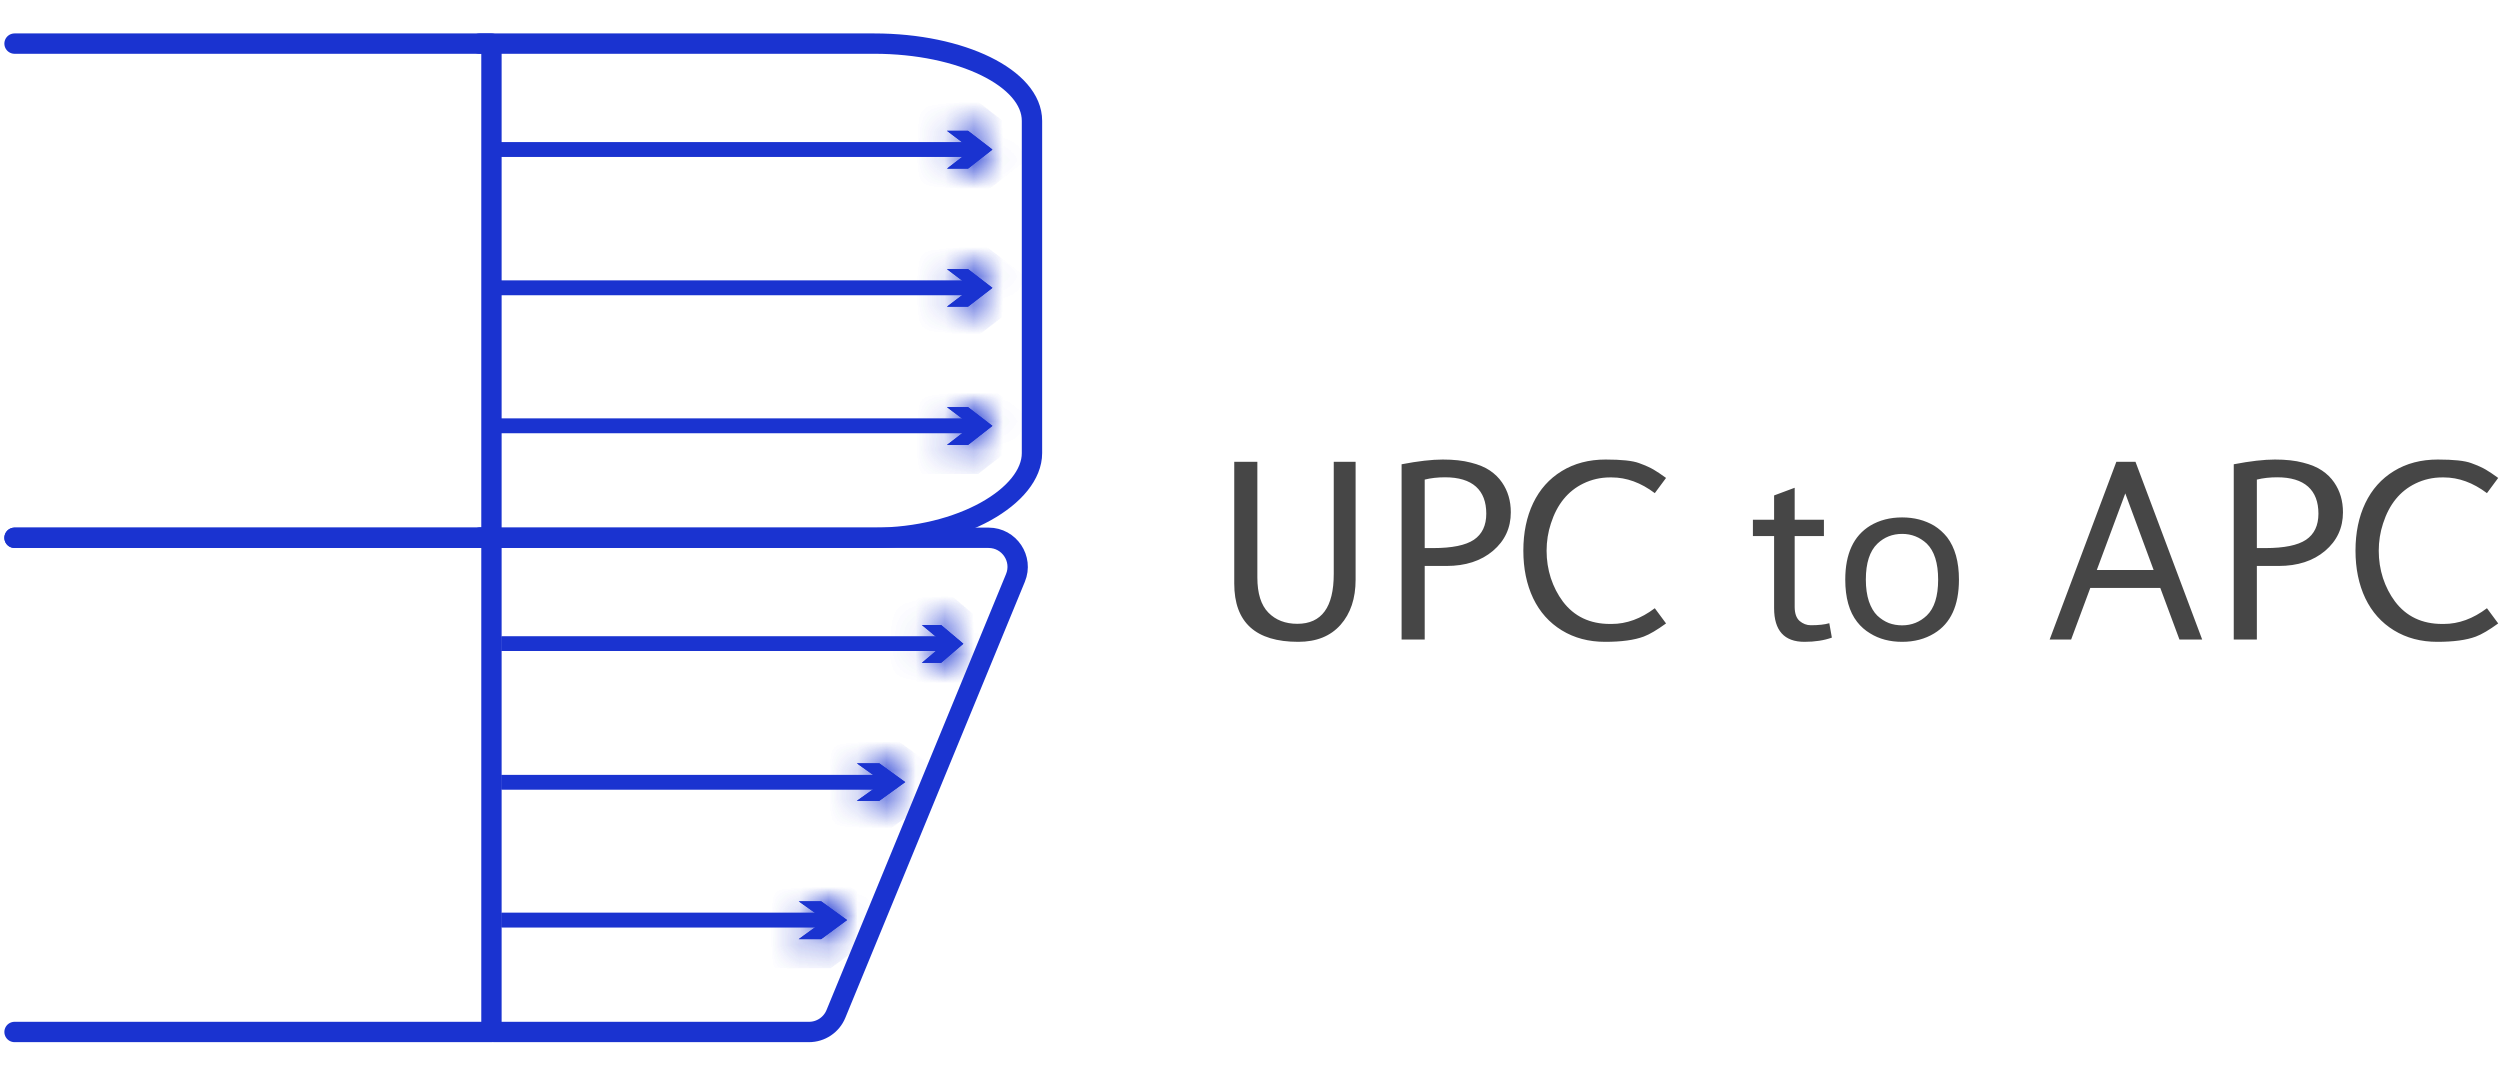 <svg width="86" height="37" viewBox="0 0 86 37" fill="none" xmlns="http://www.w3.org/2000/svg">
<path d="M0.5 1.5H16.906V18.5H0.5" stroke="#1A33D0" stroke-width="0.7" stroke-linecap="round" stroke-linejoin="round"/>
<g filter="url(#filter0_f_1071_4447)">
<path d="M17 14.65H33.542" stroke="#1A33D0" stroke-width="0.5" stroke-linecap="round" stroke-linejoin="round"/>
<mask id="path-3-inside-1_1071_4447" fill="white">
<path d="M32.576 15.306L33.429 14.65L32.576 14.005H33.301L34.139 14.65L33.301 15.306H32.576Z"/>
</mask>
<path d="M32.576 15.306L33.429 14.65L32.576 14.005H33.301L34.139 14.65L33.301 15.306H32.576Z" fill="#1A33D0"/>
<path d="M32.576 15.306L31.966 14.514L29.637 16.306H32.576V15.306ZM33.429 14.65L34.038 15.443L35.077 14.643L34.032 13.853L33.429 14.65ZM32.576 14.005V13.005H29.598L31.973 14.802L32.576 14.005ZM33.301 14.005L33.911 13.212L33.641 13.005H33.301V14.005ZM34.139 14.65L34.755 15.438L35.77 14.643L34.749 13.858L34.139 14.65ZM33.301 15.306V16.306H33.645L33.917 16.094L33.301 15.306ZM33.186 16.099L34.038 15.443L32.819 13.858L31.966 14.514L33.186 16.099ZM34.032 13.853L33.179 13.207L31.973 14.802L32.825 15.447L34.032 13.853ZM32.576 15.005H33.301V13.005H32.576V15.005ZM32.691 14.797L33.529 15.443L34.749 13.858L33.911 13.212L32.691 14.797ZM33.523 13.863L32.684 14.519L33.917 16.094L34.755 15.438L33.523 13.863ZM33.301 14.306H32.576V16.306H33.301V14.306Z" fill="#1A33D0" mask="url(#path-3-inside-1_1071_4447)"/>
<path d="M17 9.903H33.542" stroke="#1A33D0" stroke-width="0.5" stroke-linecap="round" stroke-linejoin="round"/>
<mask id="path-6-inside-2_1071_4447" fill="white">
<path d="M32.576 10.549L33.429 9.903L32.576 9.258H33.301L34.139 9.903L33.301 10.549H32.576Z"/>
</mask>
<path d="M32.576 10.549L33.429 9.903L32.576 9.258H33.301L34.139 9.903L33.301 10.549H32.576Z" fill="#1A33D0"/>
<path d="M32.576 10.549L31.973 9.751L29.598 11.549H32.576V10.549ZM33.429 9.903L34.032 10.701L35.086 9.903L34.032 9.106L33.429 9.903ZM32.576 9.258V8.258H29.598L31.973 10.055L32.576 9.258ZM33.301 9.258L33.911 8.466L33.641 8.258H33.301V9.258ZM34.139 9.903L34.749 10.696L35.779 9.903L34.749 9.111L34.139 9.903ZM33.301 10.549V11.549H33.641L33.911 11.341L33.301 10.549ZM33.179 11.346L34.032 10.701L32.825 9.106L31.973 9.751L33.179 11.346ZM34.032 9.106L33.179 8.461L31.973 10.055L32.825 10.701L34.032 9.106ZM32.576 10.258H33.301V8.258H32.576V10.258ZM32.691 10.05L33.529 10.696L34.749 9.111L33.911 8.466L32.691 10.05ZM33.529 9.111L32.691 9.756L33.911 11.341L34.749 10.696L33.529 9.111ZM33.301 9.549H32.576V11.549H33.301V9.549Z" fill="#1A33D0" mask="url(#path-6-inside-2_1071_4447)"/>
<path d="M17 5.145H33.542" stroke="#1A33D0" stroke-width="0.5" stroke-linecap="round" stroke-linejoin="round"/>
<mask id="path-9-inside-3_1071_4447" fill="white">
<path d="M32.576 5.801L33.429 5.145L32.576 4.5H33.301L34.139 5.145L33.301 5.801H32.576Z"/>
</mask>
<path d="M32.576 5.801L33.429 5.145L32.576 4.5H33.301L34.139 5.145L33.301 5.801H32.576Z" fill="#1A33D0"/>
<path d="M32.576 5.801L31.966 5.009L29.637 6.801H32.576V5.801ZM33.429 5.145L34.038 5.938L35.077 5.139L34.032 4.348L33.429 5.145ZM32.576 4.5V3.5H29.598L31.973 5.297L32.576 4.5ZM33.301 4.5L33.911 3.707L33.641 3.5H33.301V4.5ZM34.139 5.145L34.755 5.933L35.77 5.139L34.749 4.353L34.139 5.145ZM33.301 5.801V6.801H33.645L33.917 6.589L33.301 5.801ZM33.186 6.594L34.038 5.938L32.819 4.353L31.966 5.009L33.186 6.594ZM34.032 4.348L33.179 3.703L31.973 5.297L32.825 5.943L34.032 4.348ZM32.576 5.5H33.301V3.5H32.576V5.5ZM32.691 5.292L33.529 5.938L34.749 4.353L33.911 3.707L32.691 5.292ZM33.523 4.358L32.684 5.014L33.917 6.589L34.755 5.933L33.523 4.358ZM33.301 4.801H32.576V6.801H33.301V4.801Z" fill="#1A33D0" mask="url(#path-9-inside-3_1071_4447)"/>
</g>
<path d="M17 14.65H33.542" stroke="#1A33D0" stroke-width="0.5" stroke-linecap="round" stroke-linejoin="round"/>
<mask id="path-12-inside-4_1071_4447" fill="white">
<path d="M32.576 15.306L33.429 14.65L32.576 14.005H33.301L34.139 14.65L33.301 15.306H32.576Z"/>
</mask>
<path d="M32.576 15.306L33.429 14.65L32.576 14.005H33.301L34.139 14.65L33.301 15.306H32.576Z" fill="#1A33D0"/>
<path d="M32.576 15.306L31.966 14.514L29.637 16.306H32.576V15.306ZM33.429 14.65L34.038 15.443L35.077 14.643L34.032 13.853L33.429 14.65ZM32.576 14.005V13.005H29.598L31.973 14.802L32.576 14.005ZM33.301 14.005L33.911 13.212L33.641 13.005H33.301V14.005ZM34.139 14.65L34.755 15.438L35.77 14.643L34.749 13.858L34.139 14.65ZM33.301 15.306V16.306H33.645L33.917 16.094L33.301 15.306ZM33.186 16.099L34.038 15.443L32.819 13.858L31.966 14.514L33.186 16.099ZM34.032 13.853L33.179 13.207L31.973 14.802L32.825 15.447L34.032 13.853ZM32.576 15.005H33.301V13.005H32.576V15.005ZM32.691 14.797L33.529 15.443L34.749 13.858L33.911 13.212L32.691 14.797ZM33.523 13.863L32.684 14.519L33.917 16.094L34.755 15.438L33.523 13.863ZM33.301 14.306H32.576V16.306H33.301V14.306Z" fill="#1A33D0" mask="url(#path-12-inside-4_1071_4447)"/>
<path d="M17 9.903H33.542" stroke="#1A33D0" stroke-width="0.5" stroke-linecap="round" stroke-linejoin="round"/>
<mask id="path-15-inside-5_1071_4447" fill="white">
<path d="M32.576 10.549L33.429 9.903L32.576 9.258H33.301L34.139 9.903L33.301 10.549H32.576Z"/>
</mask>
<path d="M32.576 10.549L33.429 9.903L32.576 9.258H33.301L34.139 9.903L33.301 10.549H32.576Z" fill="#1A33D0"/>
<path d="M32.576 10.549L31.973 9.751L29.598 11.549H32.576V10.549ZM33.429 9.903L34.032 10.701L35.086 9.903L34.032 9.106L33.429 9.903ZM32.576 9.258V8.258H29.598L31.973 10.055L32.576 9.258ZM33.301 9.258L33.911 8.466L33.641 8.258H33.301V9.258ZM34.139 9.903L34.749 10.696L35.779 9.903L34.749 9.111L34.139 9.903ZM33.301 10.549V11.549H33.641L33.911 11.341L33.301 10.549ZM33.179 11.346L34.032 10.701L32.825 9.106L31.973 9.751L33.179 11.346ZM34.032 9.106L33.179 8.461L31.973 10.055L32.825 10.701L34.032 9.106ZM32.576 10.258H33.301V8.258H32.576V10.258ZM32.691 10.05L33.529 10.696L34.749 9.111L33.911 8.466L32.691 10.05ZM33.529 9.111L32.691 9.756L33.911 11.341L34.749 10.696L33.529 9.111ZM33.301 9.549H32.576V11.549H33.301V9.549Z" fill="#1A33D0" mask="url(#path-15-inside-5_1071_4447)"/>
<path d="M17 5.145H33.542" stroke="#1A33D0" stroke-width="0.5" stroke-linecap="round" stroke-linejoin="round"/>
<mask id="path-18-inside-6_1071_4447" fill="white">
<path d="M32.576 5.801L33.429 5.145L32.576 4.5H33.301L34.139 5.145L33.301 5.801H32.576Z"/>
</mask>
<path d="M32.576 5.801L33.429 5.145L32.576 4.5H33.301L34.139 5.145L33.301 5.801H32.576Z" fill="#1A33D0"/>
<path d="M32.576 5.801L31.966 5.009L29.637 6.801H32.576V5.801ZM33.429 5.145L34.038 5.938L35.077 5.139L34.032 4.348L33.429 5.145ZM32.576 4.5V3.5H29.598L31.973 5.297L32.576 4.5ZM33.301 4.5L33.911 3.707L33.641 3.5H33.301V4.5ZM34.139 5.145L34.755 5.933L35.77 5.139L34.749 4.353L34.139 5.145ZM33.301 5.801V6.801H33.645L33.917 6.589L33.301 5.801ZM33.186 6.594L34.038 5.938L32.819 4.353L31.966 5.009L33.186 6.594ZM34.032 4.348L33.179 3.703L31.973 5.297L32.825 5.943L34.032 4.348ZM32.576 5.5H33.301V3.5H32.576V5.5ZM32.691 5.292L33.529 5.938L34.749 4.353L33.911 3.707L32.691 5.292ZM33.523 4.358L32.684 5.014L33.917 6.589L34.755 5.933L33.523 4.358ZM33.301 4.801H32.576V6.801H33.301V4.801Z" fill="#1A33D0" mask="url(#path-18-inside-6_1071_4447)"/>
<g filter="url(#filter1_f_1071_4447)">
<path d="M16.5 1.5H30.074C33.071 1.5 35.5 2.69 35.5 4.157V15.586C35.5 17.052 33.071 18.5 30.074 18.5H16.5" stroke="#1A33D0" stroke-width="0.7" stroke-linecap="round" stroke-linejoin="round"/>
</g>
<g filter="url(#filter2_f_1071_4447)">
<path d="M17.5 31.65H28.5" stroke="#1A33D0" stroke-width="0.5" stroke-linecap="square" stroke-linejoin="round"/>
<mask id="path-22-inside-7_1071_4447" fill="white">
<path d="M27.476 32.306L28.383 31.65L27.476 31.005H28.247L29.139 31.65L28.247 32.306H27.476Z"/>
</mask>
<path d="M27.476 32.306L28.383 31.65L27.476 31.005H28.247L29.139 31.65L28.247 32.306H27.476Z" fill="#1A33D0"/>
<path d="M27.476 32.306L26.89 31.496L24.388 33.306H27.476V32.306ZM28.383 31.65L28.969 32.46L30.099 31.643L28.963 30.835L28.383 31.65ZM27.476 31.005V30.005H24.345L26.896 31.82L27.476 31.005ZM28.247 31.005L28.833 30.195L28.571 30.005H28.247V31.005ZM29.139 31.65L29.732 32.456L30.836 31.643L29.725 30.84L29.139 31.65ZM28.247 32.306V33.306H28.575L28.84 33.112L28.247 32.306ZM28.062 33.117L28.969 32.46L27.797 30.84L26.89 31.496L28.062 33.117ZM28.963 30.835L28.056 30.19L26.896 31.82L27.803 32.465L28.963 30.835ZM27.476 32.005H28.247V30.005H27.476V32.005ZM27.661 31.815L28.553 32.46L29.725 30.84L28.833 30.195L27.661 31.815ZM28.547 30.845L27.654 31.501L28.84 33.112L29.732 32.456L28.547 30.845ZM28.247 31.306H27.476V33.306H28.247V31.306Z" fill="#1A33D0" mask="url(#path-22-inside-7_1071_4447)"/>
<path d="M17.5 26.908L30.5 26.908" stroke="#1A33D0" stroke-width="0.5" stroke-linecap="square" stroke-linejoin="round"/>
<mask id="path-25-inside-8_1071_4447" fill="white">
<path d="M29.476 27.549L30.383 26.904L29.476 26.258H30.247L31.139 26.904L30.247 27.549H29.476Z"/>
</mask>
<path d="M29.476 27.549L30.383 26.904L29.476 26.258H30.247L31.139 26.904L30.247 27.549H29.476Z" fill="#1A33D0"/>
<path d="M29.476 27.549L28.896 26.734L26.345 28.549H29.476V27.549ZM30.383 26.904L30.963 27.718L32.108 26.904L30.963 26.089L30.383 26.904ZM29.476 26.258V25.258H26.345L28.896 27.073L29.476 26.258ZM30.247 26.258L30.833 25.448L30.571 25.258H30.247V26.258ZM31.139 26.904L31.725 27.714L32.845 26.904L31.725 26.093L31.139 26.904ZM30.247 27.549V28.549H30.571L30.833 28.359L30.247 27.549ZM30.056 28.364L30.963 27.718L29.803 26.089L28.896 26.734L30.056 28.364ZM30.963 26.089L30.056 25.443L28.896 27.073L29.803 27.718L30.963 26.089ZM29.476 27.258H30.247V25.258H29.476V27.258ZM29.661 27.068L30.553 27.714L31.725 26.093L30.833 25.448L29.661 27.068ZM30.553 26.093L29.661 26.739L30.833 28.359L31.725 27.714L30.553 26.093ZM30.247 26.549H29.476V28.549H30.247V26.549Z" fill="#1A33D0" mask="url(#path-25-inside-8_1071_4447)"/>
<path d="M17.5 22.145H32.594" stroke="#1A33D0" stroke-width="0.5" stroke-linecap="square" stroke-linejoin="round"/>
<mask id="path-28-inside-9_1071_4447" fill="white">
<path d="M31.713 22.802L32.491 22.145L31.713 21.5H32.374L33.139 22.145L32.374 22.802H31.713Z"/>
</mask>
<path d="M31.713 22.802L32.491 22.145L31.713 21.5H32.374L33.139 22.145L32.374 22.802H31.713Z" fill="#1A33D0"/>
<path d="M31.713 22.802L31.068 22.037L28.976 23.802H31.713V22.802ZM32.491 22.145L33.135 22.91L34.049 22.139L33.129 21.376L32.491 22.145ZM31.713 21.5V20.5H28.941L31.074 22.27L31.713 21.5ZM32.374 21.5L33.019 20.736L32.739 20.5H32.374V21.5ZM33.139 22.145L33.79 22.904L34.682 22.139L33.784 21.381L33.139 22.145ZM32.374 22.802V23.802H32.744L33.025 23.561L32.374 22.802ZM32.357 23.566L33.135 22.91L31.846 21.381L31.068 22.037L32.357 23.566ZM33.129 21.376L32.351 20.73L31.074 22.27L31.852 22.915L33.129 21.376ZM31.713 22.5H32.374V20.5H31.713V22.5ZM31.729 22.264L32.494 22.91L33.784 21.381L33.019 20.736L31.729 22.264ZM32.488 21.386L31.723 22.043L33.025 23.561L33.79 22.904L32.488 21.386ZM32.374 21.802H31.713V23.802H32.374V21.802Z" fill="#1A33D0" mask="url(#path-28-inside-9_1071_4447)"/>
</g>
<path d="M0.5 18.5H16.906V35.5H0.5" stroke="#1A33D0" stroke-width="0.7" stroke-linecap="round" stroke-linejoin="round"/>
<path d="M17.5 31.65H28.5" stroke="#1A33D0" stroke-width="0.5" stroke-linecap="square" stroke-linejoin="round"/>
<mask id="path-32-inside-10_1071_4447" fill="white">
<path d="M27.476 32.306L28.383 31.65L27.476 31.005H28.247L29.139 31.65L28.247 32.306H27.476Z"/>
</mask>
<path d="M27.476 32.306L28.383 31.65L27.476 31.005H28.247L29.139 31.65L28.247 32.306H27.476Z" fill="#1A33D0"/>
<path d="M27.476 32.306L26.89 31.496L24.388 33.306H27.476V32.306ZM28.383 31.65L28.969 32.46L30.099 31.643L28.963 30.835L28.383 31.65ZM27.476 31.005V30.005H24.345L26.896 31.82L27.476 31.005ZM28.247 31.005L28.833 30.195L28.571 30.005H28.247V31.005ZM29.139 31.65L29.732 32.456L30.836 31.643L29.725 30.84L29.139 31.65ZM28.247 32.306V33.306H28.575L28.84 33.112L28.247 32.306ZM28.062 33.117L28.969 32.46L27.797 30.84L26.89 31.496L28.062 33.117ZM28.963 30.835L28.056 30.19L26.896 31.82L27.803 32.465L28.963 30.835ZM27.476 32.005H28.247V30.005H27.476V32.005ZM27.661 31.815L28.553 32.46L29.725 30.84L28.833 30.195L27.661 31.815ZM28.547 30.845L27.654 31.501L28.84 33.112L29.732 32.456L28.547 30.845ZM28.247 31.306H27.476V33.306H28.247V31.306Z" fill="#1A33D0" mask="url(#path-32-inside-10_1071_4447)"/>
<path d="M17.5 26.908L30.5 26.908" stroke="#1A33D0" stroke-width="0.5" stroke-linecap="square" stroke-linejoin="round"/>
<mask id="path-35-inside-11_1071_4447" fill="white">
<path d="M29.476 27.549L30.383 26.904L29.476 26.258H30.247L31.139 26.904L30.247 27.549H29.476Z"/>
</mask>
<path d="M29.476 27.549L30.383 26.904L29.476 26.258H30.247L31.139 26.904L30.247 27.549H29.476Z" fill="#1A33D0"/>
<path d="M29.476 27.549L28.896 26.734L26.345 28.549H29.476V27.549ZM30.383 26.904L30.963 27.718L32.108 26.904L30.963 26.089L30.383 26.904ZM29.476 26.258V25.258H26.345L28.896 27.073L29.476 26.258ZM30.247 26.258L30.833 25.448L30.571 25.258H30.247V26.258ZM31.139 26.904L31.725 27.714L32.845 26.904L31.725 26.093L31.139 26.904ZM30.247 27.549V28.549H30.571L30.833 28.359L30.247 27.549ZM30.056 28.364L30.963 27.718L29.803 26.089L28.896 26.734L30.056 28.364ZM30.963 26.089L30.056 25.443L28.896 27.073L29.803 27.718L30.963 26.089ZM29.476 27.258H30.247V25.258H29.476V27.258ZM29.661 27.068L30.553 27.714L31.725 26.093L30.833 25.448L29.661 27.068ZM30.553 26.093L29.661 26.739L30.833 28.359L31.725 27.714L30.553 26.093ZM30.247 26.549H29.476V28.549H30.247V26.549Z" fill="#1A33D0" mask="url(#path-35-inside-11_1071_4447)"/>
<path d="M17.5 22.145H32.594" stroke="#1A33D0" stroke-width="0.5" stroke-linecap="square" stroke-linejoin="round"/>
<mask id="path-38-inside-12_1071_4447" fill="white">
<path d="M31.713 22.802L32.491 22.145L31.713 21.5H32.374L33.139 22.145L32.374 22.802H31.713Z"/>
</mask>
<path d="M31.713 22.802L32.491 22.145L31.713 21.5H32.374L33.139 22.145L32.374 22.802H31.713Z" fill="#1A33D0"/>
<path d="M31.713 22.802L31.068 22.037L28.976 23.802H31.713V22.802ZM32.491 22.145L33.135 22.91L34.049 22.139L33.129 21.376L32.491 22.145ZM31.713 21.5V20.5H28.941L31.074 22.27L31.713 21.5ZM32.374 21.5L33.019 20.736L32.739 20.5H32.374V21.5ZM33.139 22.145L33.79 22.904L34.682 22.139L33.784 21.381L33.139 22.145ZM32.374 22.802V23.802H32.744L33.025 23.561L32.374 22.802ZM32.357 23.566L33.135 22.91L31.846 21.381L31.068 22.037L32.357 23.566ZM33.129 21.376L32.351 20.73L31.074 22.27L31.852 22.915L33.129 21.376ZM31.713 22.5H32.374V20.5H31.713V22.5ZM31.729 22.264L32.494 22.91L33.784 21.381L33.019 20.736L31.729 22.264ZM32.488 21.386L31.723 22.043L33.025 23.561L33.79 22.904L32.488 21.386ZM32.374 21.802H31.713V23.802H32.374V21.802Z" fill="#1A33D0" mask="url(#path-38-inside-12_1071_4447)"/>
<g filter="url(#filter3_f_1071_4447)">
<path d="M16.5 18.5H34.007C34.719 18.5 35.203 19.223 34.931 19.881L28.755 34.881C28.601 35.255 28.235 35.5 27.83 35.5H17" stroke="#1A33D0" stroke-width="0.7" stroke-linecap="round" stroke-linejoin="round"/>
</g>
<path d="M44.66 22.079C43.192 22.079 42.458 21.411 42.458 20.075V15.887H43.253V19.864C43.253 20.412 43.379 20.815 43.631 21.073C43.883 21.331 44.216 21.459 44.629 21.459C45.464 21.459 45.881 20.888 45.881 19.746V15.887H46.633V19.939C46.633 20.586 46.46 21.105 46.114 21.495C45.769 21.884 45.284 22.079 44.66 22.079ZM48.215 15.971C48.783 15.862 49.255 15.808 49.63 15.808C50.008 15.808 50.33 15.843 50.597 15.914C50.866 15.981 51.084 16.072 51.252 16.186C51.421 16.3 51.56 16.436 51.669 16.595C51.871 16.888 51.972 17.23 51.972 17.623C51.972 18.159 51.767 18.602 51.357 18.95C50.947 19.296 50.414 19.469 49.757 19.469H49.01V22H48.215V15.971ZM49.01 16.498V18.854H49.3C49.951 18.854 50.418 18.758 50.702 18.568C50.986 18.375 51.128 18.076 51.128 17.671C51.128 17.264 51.01 16.954 50.773 16.74C50.532 16.526 50.178 16.419 49.709 16.419C49.457 16.419 49.224 16.445 49.01 16.498ZM55.44 21.464C55.952 21.464 56.447 21.284 56.925 20.923L57.312 21.446C57.001 21.672 56.745 21.823 56.542 21.899C56.22 22.019 55.778 22.079 55.215 22.079C54.653 22.079 54.156 21.947 53.726 21.684C53.295 21.42 52.967 21.052 52.741 20.581C52.516 20.106 52.403 19.56 52.403 18.941C52.403 18.323 52.516 17.778 52.741 17.307C52.967 16.835 53.295 16.467 53.726 16.204C54.156 15.94 54.659 15.808 55.233 15.808C55.781 15.808 56.165 15.849 56.384 15.931C56.607 16.013 56.774 16.088 56.885 16.155C56.997 16.22 57.139 16.315 57.312 16.441L56.925 16.964C56.447 16.604 55.952 16.423 55.44 16.423H55.387C55.059 16.423 54.751 16.494 54.464 16.634C53.934 16.892 53.563 17.349 53.352 18.005C53.252 18.307 53.203 18.621 53.203 18.946C53.203 19.271 53.251 19.584 53.348 19.886C53.447 20.185 53.585 20.453 53.761 20.69C54.15 21.206 54.692 21.464 55.387 21.464H55.44ZM62.075 22.079C61.378 22.079 61.029 21.692 61.029 20.919V18.44H60.3V17.878H61.029V17.043L61.737 16.779V17.878H62.743V18.44H61.737V20.875C61.737 21.101 61.794 21.263 61.908 21.363C62.023 21.459 62.15 21.508 62.291 21.508C62.563 21.508 62.775 21.484 62.928 21.438L63.016 21.934C62.746 22.031 62.433 22.079 62.075 22.079ZM64.185 19.939C64.185 20.223 64.22 20.472 64.29 20.686C64.363 20.897 64.46 21.061 64.58 21.178C64.703 21.293 64.835 21.377 64.976 21.433C65.119 21.486 65.272 21.512 65.433 21.512C65.761 21.512 66.043 21.399 66.281 21.174C66.541 20.925 66.672 20.513 66.672 19.939C66.672 19.368 66.541 18.955 66.281 18.7C66.04 18.477 65.758 18.366 65.433 18.366C65.102 18.366 64.819 18.477 64.585 18.7C64.318 18.955 64.185 19.368 64.185 19.939ZM63.477 19.939C63.477 19.051 63.763 18.433 64.334 18.084C64.65 17.894 65.017 17.799 65.433 17.799C65.846 17.799 66.213 17.894 66.536 18.084C66.706 18.19 66.853 18.322 66.98 18.48C67.252 18.837 67.388 19.324 67.388 19.939C67.388 20.83 67.104 21.446 66.536 21.789C66.219 21.982 65.852 22.079 65.433 22.079C65.011 22.079 64.644 21.982 64.334 21.789C64.161 21.686 64.012 21.555 63.886 21.394C63.613 21.045 63.477 20.56 63.477 19.939ZM74.314 20.225H71.906L71.247 22H70.508L72.802 15.887H73.461L75.755 22H74.973L74.314 20.225ZM74.085 19.609L73.11 16.973L72.13 19.609H74.085ZM76.841 15.971C77.409 15.862 77.881 15.808 78.256 15.808C78.634 15.808 78.956 15.843 79.223 15.914C79.492 15.981 79.71 16.072 79.877 16.186C80.047 16.3 80.186 16.436 80.295 16.595C80.497 16.888 80.598 17.23 80.598 17.623C80.598 18.159 80.393 18.602 79.983 18.95C79.573 19.296 79.04 19.469 78.383 19.469H77.636V22H76.841V15.971ZM77.636 16.498V18.854H77.926C78.577 18.854 79.044 18.758 79.328 18.568C79.612 18.375 79.754 18.076 79.754 17.671C79.754 17.264 79.636 16.954 79.398 16.74C79.158 16.526 78.804 16.419 78.335 16.419C78.083 16.419 77.85 16.445 77.636 16.498ZM84.065 21.464C84.578 21.464 85.073 21.284 85.551 20.923L85.938 21.446C85.627 21.672 85.371 21.823 85.168 21.899C84.846 22.019 84.404 22.079 83.841 22.079C83.279 22.079 82.782 21.947 82.352 21.684C81.921 21.42 81.593 21.052 81.367 20.581C81.142 20.106 81.029 19.56 81.029 18.941C81.029 18.323 81.142 17.778 81.367 17.307C81.593 16.835 81.921 16.467 82.352 16.204C82.782 15.94 83.285 15.808 83.859 15.808C84.407 15.808 84.79 15.849 85.01 15.931C85.233 16.013 85.4 16.088 85.511 16.155C85.623 16.22 85.765 16.315 85.938 16.441L85.551 16.964C85.073 16.604 84.578 16.423 84.065 16.423H84.013C83.685 16.423 83.377 16.494 83.09 16.634C82.56 16.892 82.189 17.349 81.978 18.005C81.878 18.307 81.829 18.621 81.829 18.946C81.829 19.271 81.877 19.584 81.974 19.886C82.073 20.185 82.211 20.453 82.387 20.69C82.776 21.206 83.318 21.464 84.013 21.464H84.065Z" fill="#464646"/>
<defs>
<filter id="filter0_f_1071_4447" x="14.75" y="2.5" width="21.389" height="14.806" filterUnits="userSpaceOnUse" color-interpolation-filters="sRGB">
<feFlood flood-opacity="0" result="BackgroundImageFix"/>
<feBlend mode="normal" in="SourceGraphic" in2="BackgroundImageFix" result="shape"/>
<feGaussianBlur stdDeviation="1" result="effect1_foregroundBlur_1071_4447"/>
</filter>
<filter id="filter1_f_1071_4447" x="15.15" y="0.15" width="21.7" height="19.7" filterUnits="userSpaceOnUse" color-interpolation-filters="sRGB">
<feFlood flood-opacity="0" result="BackgroundImageFix"/>
<feBlend mode="normal" in="SourceGraphic" in2="BackgroundImageFix" result="shape"/>
<feGaussianBlur stdDeviation="0.5" result="effect1_foregroundBlur_1071_4447"/>
</filter>
<filter id="filter2_f_1071_4447" x="15.25" y="19.5" width="19.889" height="14.806" filterUnits="userSpaceOnUse" color-interpolation-filters="sRGB">
<feFlood flood-opacity="0" result="BackgroundImageFix"/>
<feBlend mode="normal" in="SourceGraphic" in2="BackgroundImageFix" result="shape"/>
<feGaussianBlur stdDeviation="1" result="effect1_foregroundBlur_1071_4447"/>
</filter>
<filter id="filter3_f_1071_4447" x="15.15" y="17.15" width="21.208" height="19.7" filterUnits="userSpaceOnUse" color-interpolation-filters="sRGB">
<feFlood flood-opacity="0" result="BackgroundImageFix"/>
<feBlend mode="normal" in="SourceGraphic" in2="BackgroundImageFix" result="shape"/>
<feGaussianBlur stdDeviation="0.5" result="effect1_foregroundBlur_1071_4447"/>
</filter>
</defs>
</svg>
